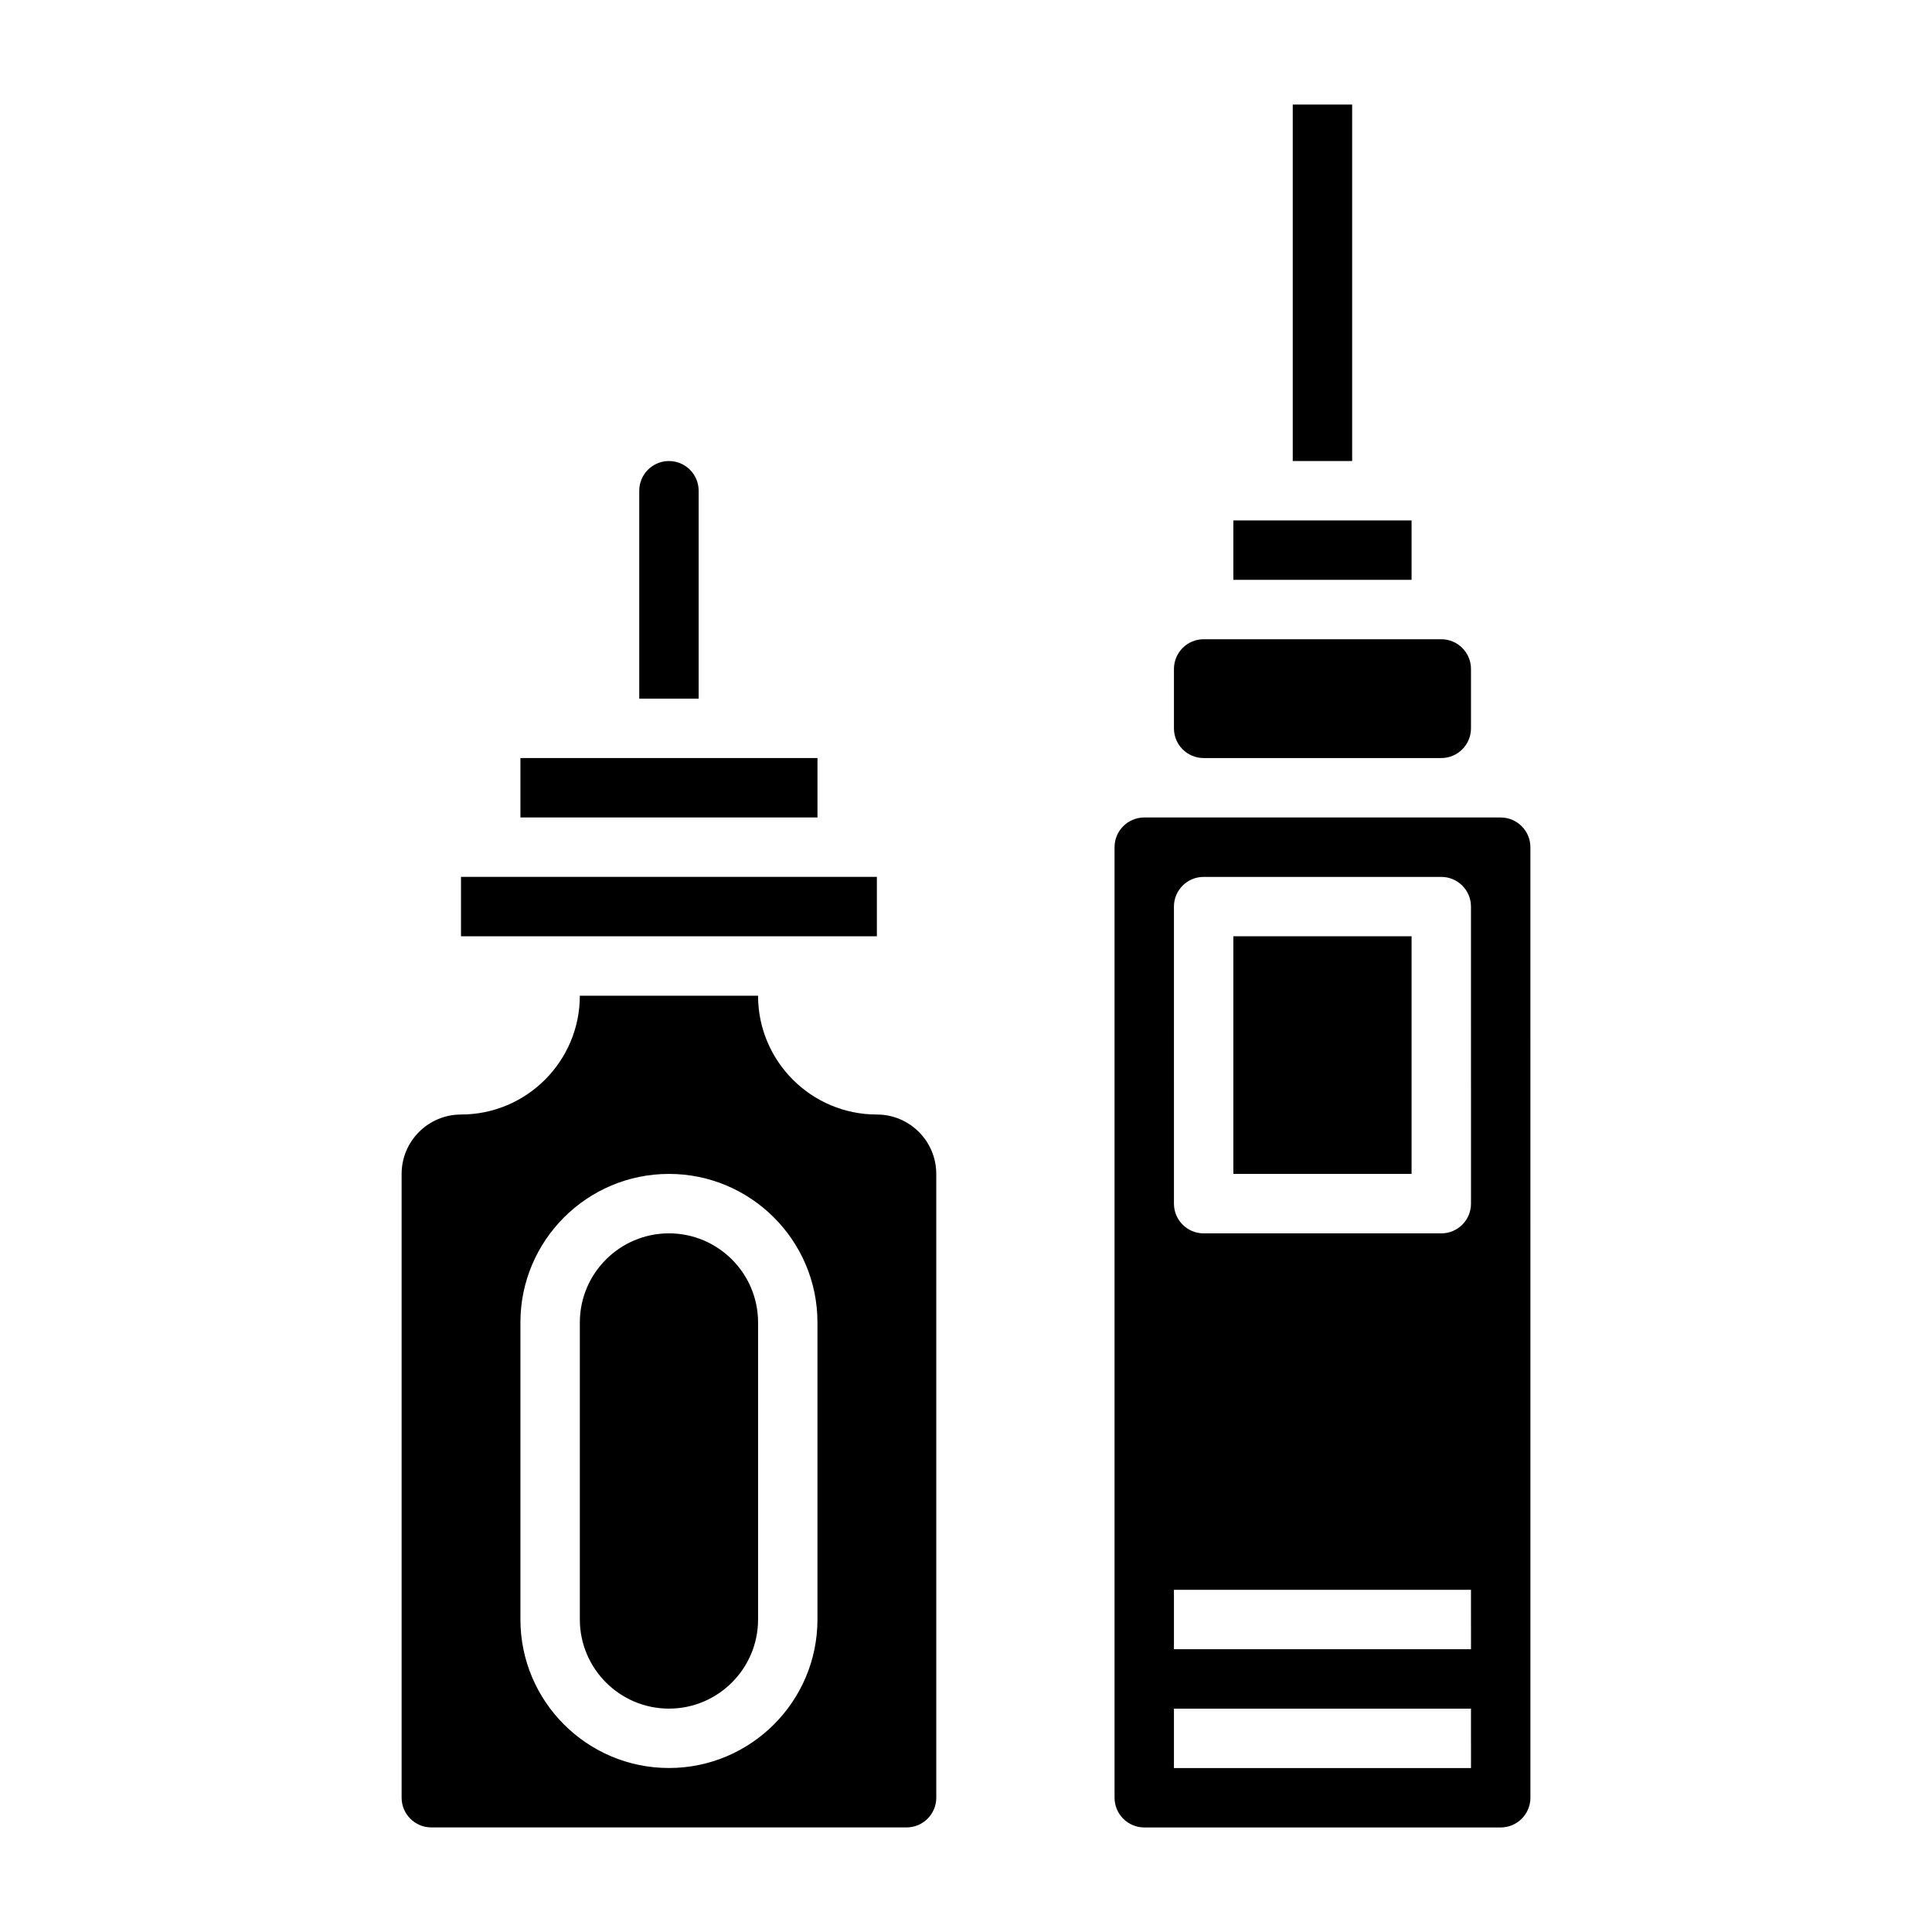 <?xml version="1.0" encoding="UTF-8"?>
<!-- Uploaded to: ICON Repo, www.iconrepo.com, Generator: ICON Repo Mixer Tools -->
<svg fill="#000000" width="800px" height="800px" version="1.1" viewBox="144 144 512 512" xmlns="http://www.w3.org/2000/svg">
 <g>
  <path d="m376.38 376.38h-110.21v15.742h110.21z"/>
  <path d="m281.92 344.89h78.719v15.742h-78.719z"/>
  <path d="m329.15 274.05c0-4.344-3.535-7.871-7.871-7.871-4.336 0-7.871 3.527-7.871 7.871v55.105h15.742z"/>
  <path d="m321.28 470.85c-13.02 0-23.617 10.598-23.617 23.617v78.719c0 13.02 10.598 23.617 23.617 23.617 13.02 0 23.617-10.598 23.617-23.617v-78.723c0-13.02-10.598-23.613-23.617-23.613z"/>
  <path d="m376.38 439.36c-17.367 0-31.488-14.121-31.488-31.488h-47.23c0 17.367-14.121 31.488-31.488 31.488-8.684 0-15.742 7.062-15.742 15.742v165.31c0 4.344 3.535 7.871 7.871 7.871h125.95c4.336 0 7.871-3.527 7.871-7.871l-0.004-165.31c0-8.684-7.059-15.742-15.742-15.742zm-15.746 133.82c0 21.703-17.656 39.359-39.359 39.359s-39.359-17.656-39.359-39.359v-78.723c0-21.703 17.656-39.359 39.359-39.359s39.359 17.656 39.359 39.359z"/>
  <path d="m462.98 344.89h62.977c4.336 0 7.871-3.527 7.871-7.871v-15.742c0-4.344-3.535-7.871-7.871-7.871h-62.977c-4.336 0-7.871 3.527-7.871 7.871v15.742c-0.004 4.344 3.531 7.871 7.871 7.871z"/>
  <path d="m486.59 171.71h15.742v94.465h-15.742z"/>
  <path d="m470.85 281.92h47.23v15.742h-47.23z"/>
  <path d="m541.7 360.64h-94.461c-4.336 0-7.871 3.527-7.871 7.871v251.91c0 4.344 3.535 7.871 7.871 7.871h94.465c4.336 0 7.871-3.527 7.871-7.871l-0.004-251.9c0-4.348-3.535-7.875-7.871-7.875zm-7.871 251.91h-78.723v-15.742h78.719zm0-31.488h-78.723v-15.742h78.719zm0-118.08c0 4.352-3.527 7.871-7.871 7.871h-62.977c-4.344 0-7.871-3.519-7.871-7.871l-0.004-78.723c0-4.352 3.527-7.871 7.871-7.871h62.977c4.344 0 7.871 3.519 7.871 7.871z"/>
  <path d="m470.85 392.12h47.23v62.977h-47.23z"/>
 </g>
</svg>